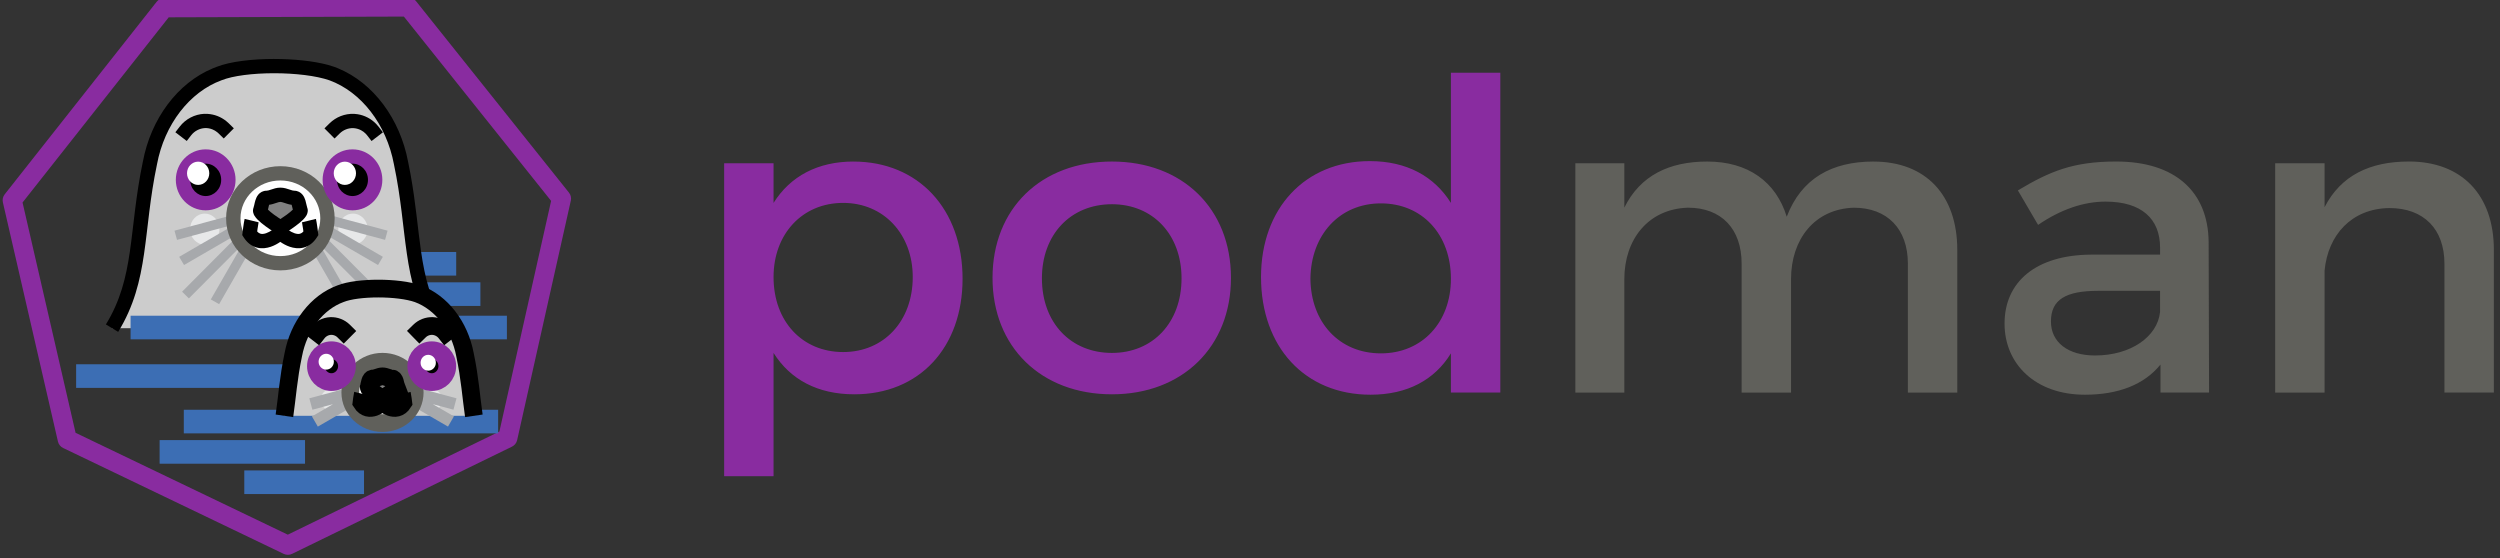 <svg fill="none" height="25" viewBox="0 0 112 25" width="112" xmlns="http://www.w3.org/2000/svg" xmlns:xlink="http://www.w3.org/1999/xlink"><rect x="0" y="0" width="112" height="25" fill="#333333" stroke="none"/><clipPath id="a"><path d="m0 0h112v25h-112z"/></clipPath><g clip-path="url(#a)"><path d="m38.235 7.237c-1.597 0-2.829.656-3.58 1.854v-1.777h-2.213v14.02h2.213v-5.523c.751 1.197 1.982 1.854 3.618 1.854 2.926 0 4.85-2.105 4.85-5.175 0-3.128-1.982-5.252-4.889-5.252zm-.462 8.535c-1.829 0-3.118-1.371-3.118-3.36 0-1.931 1.289-3.322 3.118-3.322 1.828 0 3.118 1.41 3.118 3.322 0 1.969-1.29 3.36-3.118 3.36zm12.042-8.535c-3.175 0-5.35 2.105-5.35 5.214 0 3.09 2.175 5.214 5.35 5.214 3.156 0 5.332-2.124 5.332-5.214 0-3.109-2.175-5.214-5.332-5.214zm0 1.912c1.829 0 3.118 1.351 3.118 3.321 0 1.988-1.289 3.341-3.118 3.341-1.847 0-3.137-1.352-3.137-3.341 0-1.97 1.29-3.321 3.137-3.321zm15.186-5.89v5.832c-.751-1.197-1.982-1.873-3.637-1.873-2.888 0-4.87 2.105-4.87 5.194 0 3.128 1.963 5.271 4.908 5.271 1.636 0 2.867-.656 3.599-1.853v1.757h2.213v-14.328zm-3.137 12.572c-1.867 0-3.137-1.391-3.157-3.341.019-1.97 1.309-3.379 3.157-3.379 1.848 0 3.137 1.39 3.137 3.379 0 1.95-1.289 3.341-3.137 3.341z" fill="#892ca0"/><path d="m83.934 7.237c-1.867 0-3.233.753-3.888 2.472-.481-1.564-1.732-2.472-3.561-2.472-1.694 0-3.002.618-3.715 2.066v-1.989h-2.194v10.274h2.194v-5.079c0-1.796 1.078-3.148 2.849-3.205 1.501 0 2.406.946 2.406 2.51v5.774h2.213v-5.078c0-1.796 1.058-3.148 2.81-3.205 1.501 0 2.425.946 2.425 2.51v5.774h2.213v-6.392c0-2.452-1.405-3.959-3.753-3.959zm15.032 10.35-.019-6.74c-.019-2.259-1.502-3.611-4.139-3.611-1.944 0-2.983.444-4.407 1.294l.905 1.545c1.02-.695 2.04-1.043 3.022-1.043 1.616 0 2.444.773 2.444 2.066v.309h-3.099c-2.463.019-3.869 1.216-3.869 3.09 0 1.815 1.386 3.186 3.599 3.186 1.482 0 2.656-.444 3.387-1.352v1.255zm-5.101-1.661c-1.232 0-1.983-.598-1.983-1.526 0-.984.673-1.371 2.117-1.371h2.772v.946c-.116 1.12-1.328 1.95-2.906 1.95zm14.049-8.69c-1.733 0-3.041.618-3.773 2.047v-1.97h-2.213v10.274h2.213v-5.466c.154-1.603 1.213-2.78 2.907-2.8 1.539 0 2.463.946 2.463 2.491v5.774h2.214v-6.392c0-2.452-1.425-3.959-3.811-3.959z" fill="#60605b"/><path d="m13.924 11.818h6.514m-5.43 1.359h6.514" stroke="#3c6eb4" stroke-width="1.058"/><path clip-rule="evenodd" d="m19.664 14.702c-1.36-2.212-1.055-4.347-1.698-7.397-.353-1.883-1.544-3.438-3.094-4.008-1.279-.448-3.935-.449-5.061 0-1.55.569-2.741 2.124-3.094 4.008-.643 3.05-.339 5.184-1.698 7.397" fill="#ccc" fill-rule="evenodd"/><path d="m12.285 2.642c.857 0 1.75.086 2.421.269l.273.085.005.002.156.061c1.596.659 2.781 2.276 3.141 4.181l.111.567c.236 1.3.324 2.452.472 3.465.171 1.172.427 2.21 1.074 3.264l-.275.167-.275.166c-.712-1.159-.984-2.294-1.161-3.505-.179-1.225-.258-2.478-.577-3.993l-.001-.007c-.337-1.796-1.466-3.243-2.889-3.766h-.001c-.59-.205-1.529-.316-2.475-.317-.954-0-1.849.112-2.353.313l-.009.003c-1.423.523-2.553 1.97-2.889 3.766l-.001.007c-.319 1.515-.398 2.768-.577 3.993-.177 1.211-.449 2.346-1.161 3.505l-.275-.166-.275-.167c.647-1.054.903-2.092 1.074-3.264.169-1.158.26-2.497.583-4.032.359-1.906 1.545-3.522 3.142-4.181l.155-.061c.622-.246 1.614-.356 2.585-.356z" fill="#000"/><path d="m15.813 10.96c.363 0 .657-.311.657-.695 0-.384-.294-.695-.657-.695s-.657.311-.657.695c0 .384.294.695.657.695z" fill="#e7e8e9"/><path d="m9.173 10.96c.363 0 .657-.311.657-.695 0-.384-.294-.695-.657-.695s-.657.311-.657.695c0 .384.294.695.657.695z" fill="#e7e8e9"/><path d="m11.089 11.412-1.272 2.214-.373-.211 1.272-2.214zm-.29-.695.153.15-2.49 2.501-.153-.15-.152-.15 2.49-2.501zm-.207-.451.108.184-2.455 1.423-.109-.184-.108-.184 2.455-1.423zm-.277-.382.056.206-2.441.656-.113-.412 2.442-.657z" fill="#a7a9ac"/><path d="m14.091 11.412 1.272 2.214.372-.211-1.272-2.214zm.29-.695-.153.15 2.49 2.501.153-.15.152-.15-2.49-2.501zm.207-.451-.108.184 2.455 1.423.109-.184.108-.184-2.455-1.423zm.277-.382-.056.206 2.441.656.113-.412-2.442-.657z" fill="#a7a9ac"/><path d="m12.562 11.793c1.165 0 2.11-.902 2.11-2.014 0-1.112-.945-2.014-2.11-2.014s-2.11.902-2.11 2.014c0 1.112.945 2.014 2.11 2.014z" fill="#fff"/><path d="m14.349 9.779c0-.923-.788-1.694-1.787-1.694-1 0-1.788.771-1.788 1.694 0 .923.788 1.694 1.788 1.694 1 0 1.787-.771 1.787-1.694zm.644 0c0 1.301-1.101 2.334-2.432 2.334-1.331 0-2.432-1.033-2.432-2.334 0-1.301 1.101-2.334 2.432-2.334 1.331 0 2.432 1.033 2.432 2.334z" fill="#60605b"/><path d="m15.791 9.103c-.561 0-1.016-.468-1.016-1.046 0-.578.455-1.046 1.016-1.046s1.016.468 1.016 1.046c0 .578-.455 1.046-1.016 1.046z" fill="#000"/><path d="m15.097 8.057c0-.412.321-.726.694-.726.372 0 .694.314.694.726 0 .412-.322.726-.694.726-.372-0-.694-.314-.694-.726zm-.644 0c0 .743.588 1.366 1.338 1.366.75 0 1.338-.623 1.338-1.366 0-.744-.588-1.366-1.338-1.366-.75 0-1.338.622-1.338 1.366z" fill="#892ca0"/><path d="m15.86 5.1.159.017c.158.025.31.075.453.15.142.074.271.171.381.286l.105.12.197.254-.51.391-.197-.254-.059-.069c-.063-.065-.136-.12-.215-.161-.107-.056-.225-.088-.345-.094-.112-.004-.224.015-.328.056-.106.041-.202.104-.284.184l-.229.225-.453-.455.229-.225c.144-.141.315-.252.502-.325.188-.073.39-.107.591-.099z" fill="#000"/><path d="m12.928 10.31c.002.001.004.003.005.004.071.049.164.102.261.135.098.033.179.039.244.023.041-.011.095-.036.154-.102-.004-.032-.008-.068-.013-.105-.018-.131-.038-.255-.05-.305l.313-.077.312-.076c.022.089.046.251.063.372.009.064.017.124.022.168.003.022.006.04.007.052.001.006.001.011.002.014 0.0.002.001.003.001.004v.002l.013.113-.061.096c-.159.25-.365.404-.602.465-.227.058-.443.021-.614-.037-.171-.058-.317-.144-.416-.212-.004-.003-.008-.006-.013-.009-.004.003-.008.007-.012.009-.099.068-.245.154-.415.212-.17.058-.387.095-.614.037-.207-.053-.391-.178-.54-.376l-.062-.089-.06-.096.013-.112v-.001l.001-.001c0-.001-0-.002 0-.004 0-.003.001-.008.002-.014.002-.012.004-.031.007-.053.005-.044.013-.103.021-.168.017-.121.04-.282.063-.372l.313.076.312.077c-.012.049-.031.174-.049.305-.005.037-.01.073-.014.105.059.066.113.091.154.102.065.017.146.01.244-.023.097-.033.19-.086.261-.135.002-.001.003-.003.005-.004l.045-.894.322.016h.009l.321-.016z" fill="#000"/><path d="m13.462 9.415c-.071-.183-.071-.552-.283-.552-.213 0-.409-.138-.618-.138-.208 0-.405.138-.617.138-.212 0-.212.368-.283.552-.071.184.9.782.9.782s.971-.597.9-.782z" fill="#808080"/><path d="m12.561 8.406c.167 0.0.32.055.411.086.111.038.163.052.207.052.165 0.0.291.078.373.177.071.086.108.186.13.256.022.073.039.152.051.206l.03.117v.001l.018.061c.028.138-.032.253-.059.3-.04.068-.094.129-.142.177-.099.1-.23.204-.35.293-.123.091-.248.175-.341.235-.047.03-.086.056-.113.073-.014.009-.025.016-.033.021-.004.002-.007.004-.009.005-.001.001-.002.001-.002.002h-.001l-.17.105-.17-.105h-.002c-.001-0-.001-.001-.002-.002-.002-.001-.005-.003-.009-.005-.008-.005-.019-.012-.033-.021-.028-.018-.067-.043-.113-.073-.093-.061-.217-.144-.341-.235-.121-.089-.251-.193-.35-.293-.048-.049-.102-.109-.142-.177-.031-.053-.104-.196-.04-.361v-.001l.031-.117c.012-.054.028-.133.051-.206.022-.07.059-.171.13-.257.082-.099.208-.176.372-.176l.078-.012c.032-.008.072-.021.128-.04.091-.031.244-.086.411-.086zm0 .639c-.041 0-.091.014-.203.052-.072.024-.18.062-.303.078-.011.039-.021.084-.034.145-.005.021-.011.045-.017.071.063.064.161.144.273.227.099.073.202.141.284.196.083-.055.186-.123.285-.196.112-.083.21-.163.273-.227-.006-.026-.012-.051-.017-.072-.013-.06-.024-.105-.036-.144-.123-.016-.231-.054-.303-.078-.112-.038-.162-.052-.204-.052z" fill="#000"/><path d="m9.215 9.103c.561 0 1.016-.468 1.016-1.046 0-.578-.455-1.046-1.016-1.046-.561 0-1.016.468-1.016 1.046 0 .578.455 1.046 1.016 1.046z" fill="#000"/><path d="m9.909 8.057c-0-.412-.321-.726-.694-.726-.372 0-.694.314-.694.726 0 .412.322.726.694.726.372-0.0.694-.315.694-.726zm.644 0c0 .743-.589 1.366-1.338 1.366-.75 0-1.338-.623-1.338-1.366 0-.744.588-1.366 1.338-1.366.749 0 1.338.622 1.338 1.366z" fill="#892ca0"/><path d="m8.877 8.284c.276 0 .499-.233.499-.521s-.224-.521-.499-.521-.499.233-.499.521.224.521.499.521z" fill="#fff"/><path d="m9.152 5.1.151.002c.151.01.299.042.441.097.141.055.272.131.39.225l.113.1.229.225-.453.455-.229-.225-.064-.057c-.067-.053-.141-.097-.22-.128-.105-.041-.216-.06-.328-.056-.12.006-.237.038-.344.094-.107.056-.201.134-.275.23l-.197.254-.51-.391.197-.254c.131-.169.296-.307.486-.406.189-.099.398-.155.612-.166z" fill="#000"/><path d="m15.45 8.284c.276 0 .499-.233.499-.521s-.224-.521-.499-.521c-.276 0-.499.233-.499.521s.224.521.499.521z" fill="#fff"/><path d="m5.85 14.673h16.859" stroke="#3c6eb4" stroke-width="1.058"/><path d="m18.396-.099c.094.021.18.074.241.15l6.853 8.579c.081.101.111.233.083.358l-2.405 10.73c-.028.126-.113.234-.23.291l-9.852 4.803c-.118.058-.258.058-.377.001l-9.881-4.743c-.117-.056-.203-.163-.232-.289l-2.467-10.716c-.029-.125.001-.258.081-.359l6.803-8.62.068-.069c.075-.06.17-.094.269-.095l10.952-.033zm-10.838.875-6.548 8.296 2.376 10.318 9.507 4.563 9.48-4.621 2.317-10.332-6.596-8.257z" fill="#892ca0"/><path d="m3.411 16.848h10.153m-5.33 2.038h14.082" stroke="#3c6eb4" stroke-width="1.058"/><path clip-rule="evenodd" d="m21.229 18.629c-.119-.813-.177-1.697-.397-2.737-.241-1.285-1.056-2.346-2.116-2.734-.875-.306-2.691-.307-3.461 0-1.06.388-1.874 1.449-2.116 2.734-.22 1.04-.278 1.924-.397 2.737" fill="#ccc" fill-rule="evenodd"/><path d="m21.229 18.629c-.119-.813-.177-1.697-.397-2.737-.241-1.285-1.056-2.346-2.116-2.734-.875-.306-2.691-.307-3.461 0-1.06.388-1.874 1.449-2.116 2.734-.22 1.04-.278 1.924-.397 2.737" stroke="#000" stroke-width=".794"/><path d="m19.359 18.385c.248 0 .45-.212.45-.474s-.201-.474-.45-.474-.45.212-.45.474.201.474.45.474z" fill="#e7e8e9"/><path d="m14.818 18.385c.248 0 .45-.212.45-.474s-.201-.474-.45-.474-.45.212-.45.474.201.474.45.474z" fill="#e7e8e9"/><path d="m15.596 17.651-1.67.449m1.859-.188-1.679.971" stroke="#a7a9ac" stroke-width=".529"/><path d="m18.713 17.651 1.67.448m-1.859-.188 1.679.971" stroke="#a7a9ac" stroke-width=".529"/><path d="m17.136 18.954c.797 0 1.443-.615 1.443-1.374s-.646-1.374-1.443-1.374c-.797 0-1.443.615-1.443 1.374s.646 1.374 1.443 1.374z" fill="#fff" stroke="#60605b" stroke-linecap="square" stroke-width=".794"/><path d="m19.344 17.118c-.384 0-.695-.319-.695-.714 0-.394.311-.714.695-.714s.695.32.695.714c0 .394-.311.714-.695.714z" fill="#000" stroke="#892ca0" stroke-linecap="square" stroke-width=".794"/><g stroke="#000"><path d="m19.967 14.911c-.07-.09-.159-.164-.261-.217-.101-.053-.213-.083-.327-.089-.108-.004-.215.014-.316.053-.101.039-.192.098-.269.173" stroke-linecap="square" stroke-width=".794"/><path d="m17.134 17.343.036.711s.567.51.898-.012c0 0-.036-.296-.059-.391m-.881-.308-.036.711s-.567.51-.898-.012c0 0 .035-.296.059-.391" stroke-width=".794"/><path d="m17.752 17.331c-.049-.125-.049-.377-.194-.377-.145 0-.28-.094-.422-.094-.143 0-.276.094-.422.094-.145 0-.145.251-.194.377-.049.125.615.533.615.533s.664-.408.616-.533z" fill="#808080" stroke-linecap="square" stroke-width=".794"/></g><path d="m14.848 17.118c.384 0 .695-.319.695-.714 0-.394-.311-.714-.695-.714s-.695.32-.695.714c0 .394.311.714.695.714z" fill="#000" stroke="#892ca0" stroke-linecap="square" stroke-width=".794"/><path d="m14.615 16.559c.189 0 .342-.159.342-.355s-.153-.355-.342-.355-.342.159-.342.355.153.355.342.355z" fill="#fff"/><path d="m14.225 14.911c.07-.09.159-.164.26-.217.101-.053.213-.083.327-.089.215-.009.432.075.585.227" stroke="#000" stroke-linecap="square" stroke-width=".794"/><path d="m19.184 16.606c.189 0 .342-.159.342-.355 0-.196-.153-.355-.342-.355s-.342.159-.342.355c0 .196.153.355.342.355z" fill="#fff"/><path d="m7.151 20.245h6.514m-2.721 1.359h5.364" stroke="#3c6eb4" stroke-width="1.058"/></g></svg>